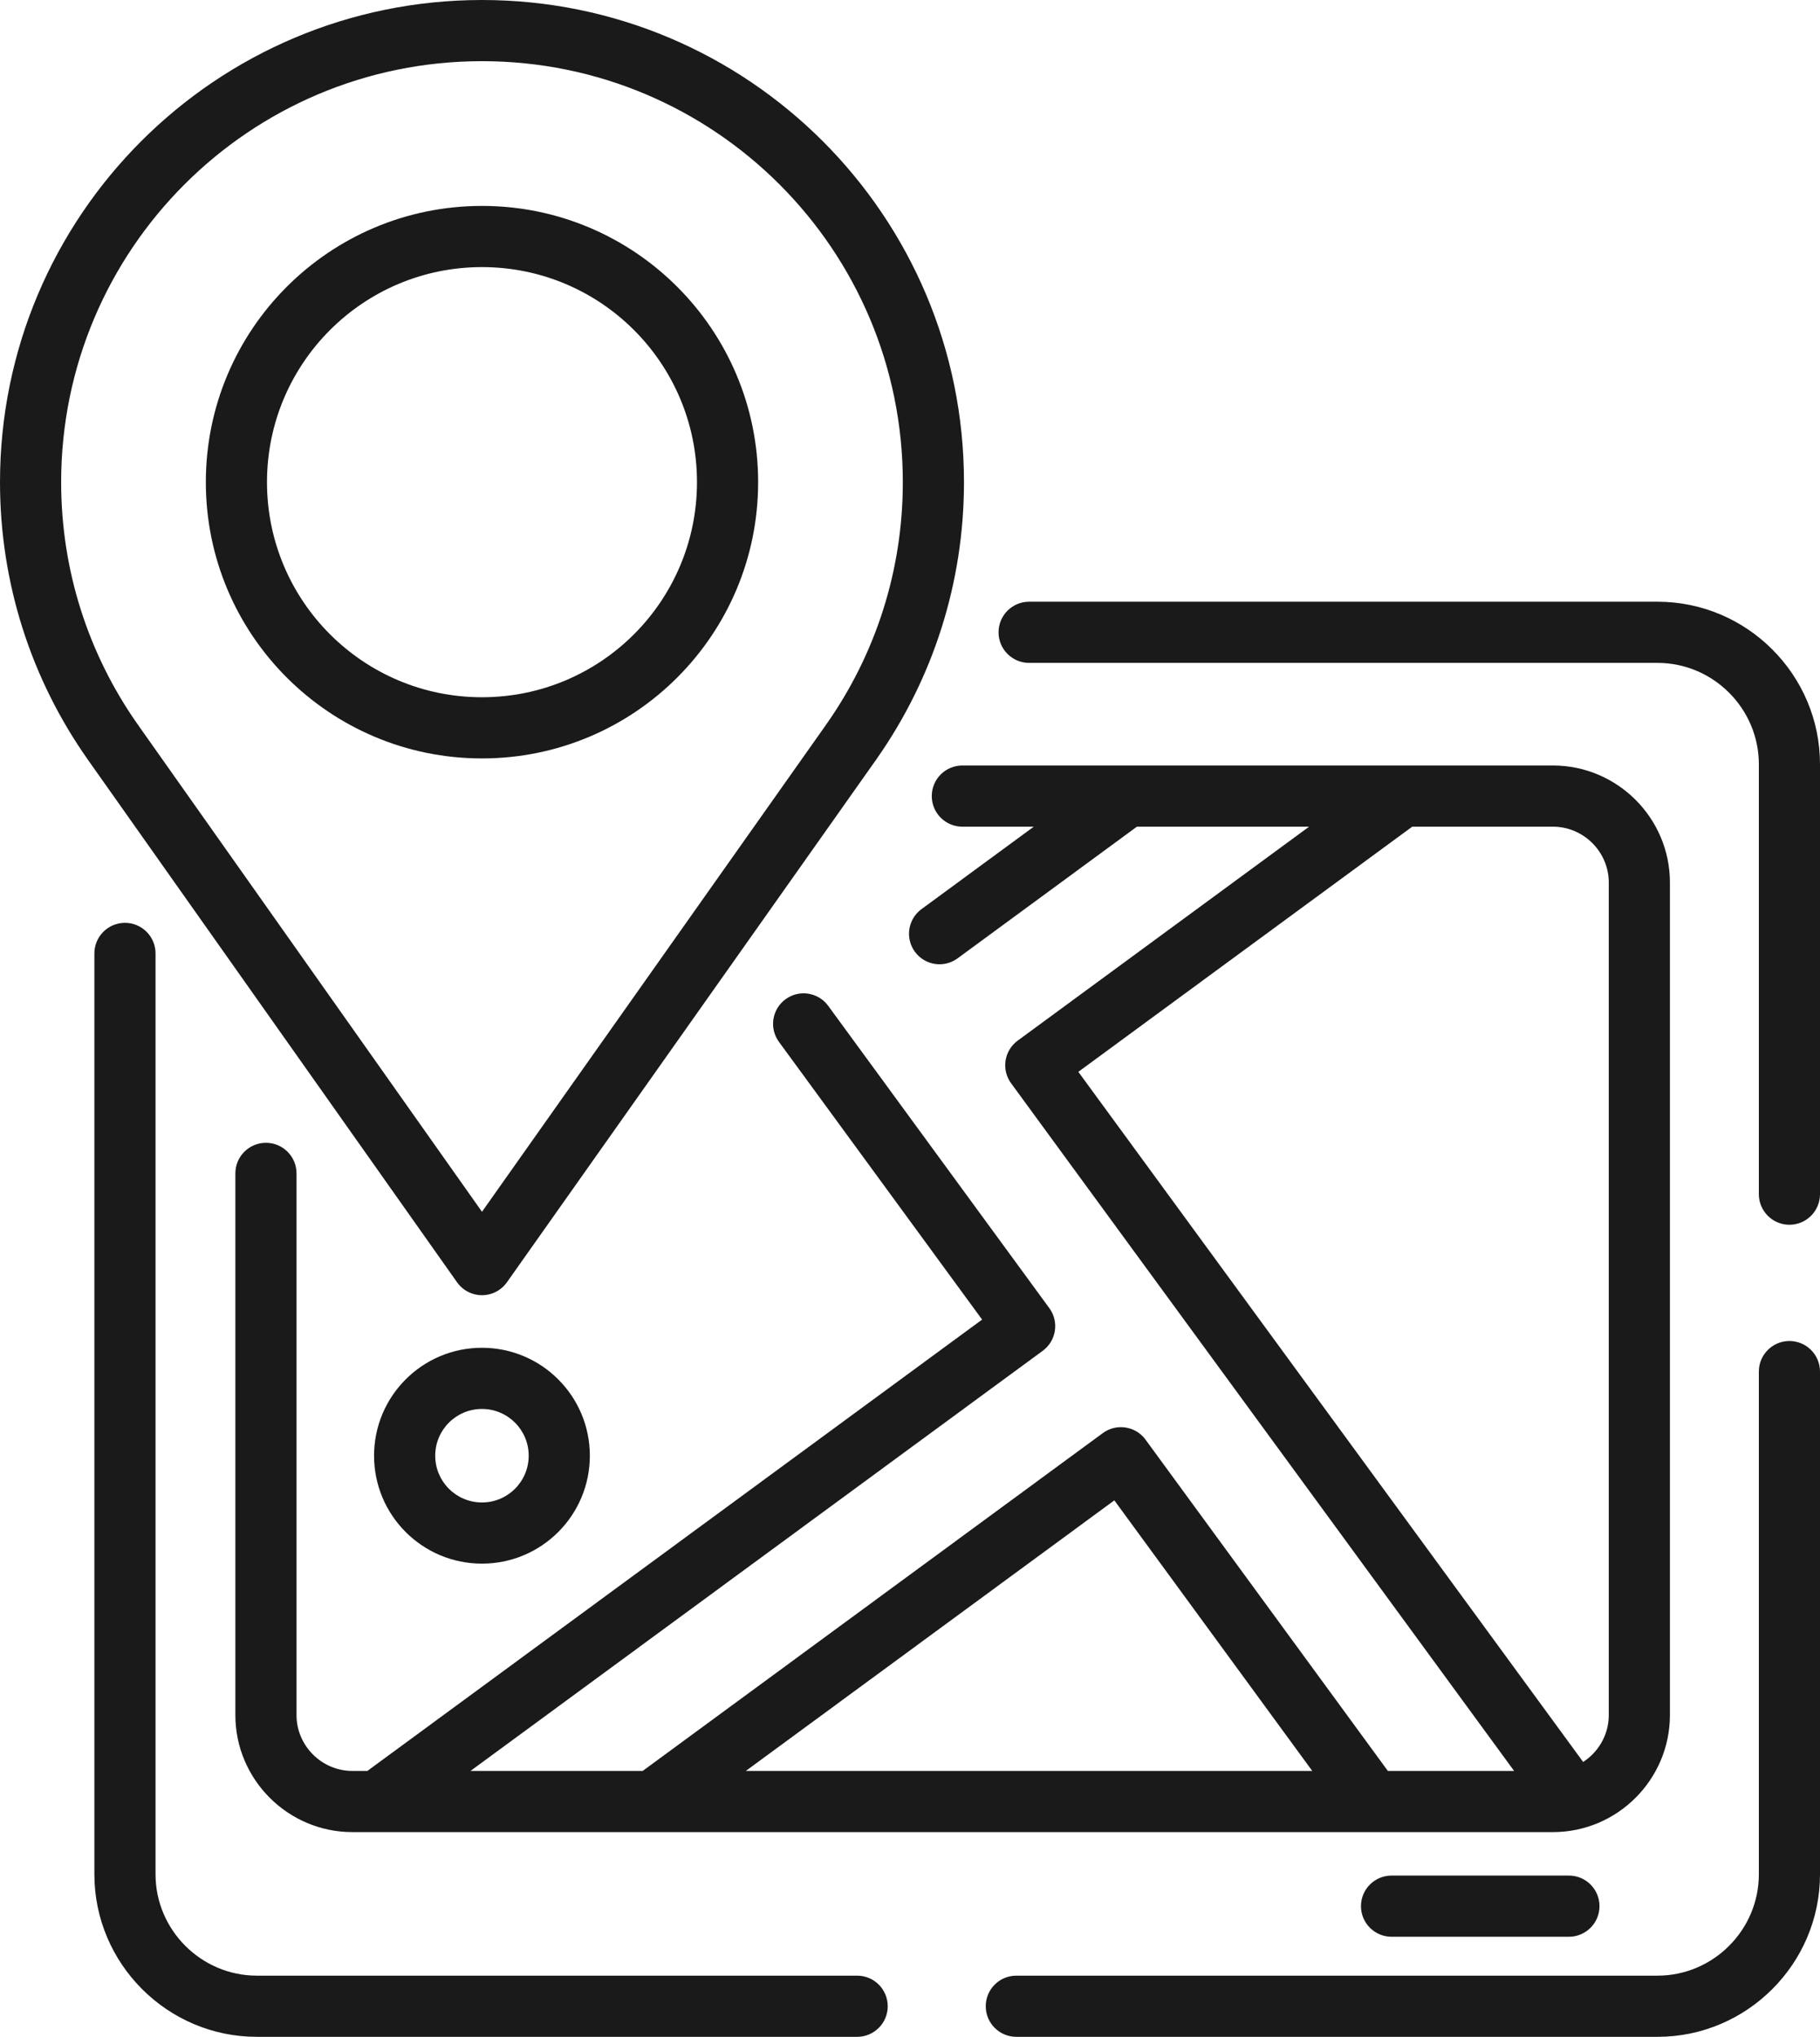 <?xml version="1.0" encoding="UTF-8"?> <!-- Creator: CorelDRAW X7 --> <svg xmlns="http://www.w3.org/2000/svg" xmlns:xlink="http://www.w3.org/1999/xlink" xml:space="preserve" width="100%" height="100%" shape-rendering="geometricPrecision" text-rendering="geometricPrecision" image-rendering="optimizeQuality" fill-rule="evenodd" clip-rule="evenodd" viewBox="0 0 1785685 1997661"> <g id="Слой_x0020_1">  <path fill="#1A1A1A" fill-rule="nonzero" d="M1725685 1345220c0,-16568 13432,-30000 30000,-30000 16568,0 30000,13432 30000,30000l0 493039c0,43868 -17924,83726 -46800,112602 -28875,28876 -68733,46800 -112601,46800l-629127 0c-16568,0 -30000,-13432 -30000,-30000 0,-16568 13432,-30000 30000,-30000l629127 0c27305,0 52150,-11192 70179,-29222 18030,-18030 29222,-42875 29222,-70180l0 -493039zm-961399 -323365c-9772,-13332 -6886,-32064 6446,-41836 13332,-9772 32064,-6886 41836,6446l216967 296498c9772,13332 6886,32064 -6446,41836l-561469 412078 168947 0 451517 -331383c13332,-9772 32064,-6886 41836,6446l141254 193027 67267 91929 29257 39981 123869 0 -77254 -105573 -70809 -96753 -345451 -472081c-9772,-13332 -6886,-32064 6446,-41836l285936 -209856 -168947 0 -175985 129162c-13332,9772 -32064,6886 -41836,-6446 -9772,-13332 -6886,-32064 6446,-41836l110200 -80880 -70109 0c-16568,0 -30000,-13432 -30000,-30000 0,-16568 13432,-30000 30000,-30000l579465 0c31591,0 60292,12906 81078,33692 20789,20789 33694,49492 33694,81080l0 816554c0,31594 -12904,60294 -33690,81082 -20787,20787 -49488,33691 -81082,33691l-1177966 0c-31583,0 -60288,-12906 -81078,-33697 -20785,-20786 -33694,-49484 -33694,-81076l0 -531274c0,-16568 13432,-30000 30000,-30000 16568,0 30000,13432 30000,30000l0 531274c0,15027 6175,28712 16116,38654 9944,9945 23633,16119 38656,16119l14741 0 603144 -442664 -199302 -272358zm621325 -211077l-327611 240442 327786 447941 70809 96753 96709 132160c3259,-2117 6285,-4570 9025,-7310 9940,-9941 16112,-23629 16112,-38660l0 -816554c0,-15027 -6173,-28715 -16116,-38658 -9941,-9941 -23627,-16114 -38656,-16114l-138058 0zm-98092 926099l-3360 -4591 -67267 -91929 -123567 -168857 -361583 265377 555777 0zm-446530 200784c16568,0 30000,13432 30000,30000 0,16568 -13432,30000 -30000,30000l-588983 0c-43862,0 -83723,-17925 -112600,-46803 -28876,-28876 -46802,-68733 -46802,-112599l0 -903168c0,-16568 13432,-30000 30000,-30000 16568,0 30000,13432 30000,30000l0 903168c0,27303 11194,52147 29224,70177 18031,18032 42877,29225 70178,29225l588983 0zm168729 -1287511c-16568,0 -30000,-13432 -30000,-30000 0,-16568 13432,-30000 30000,-30000l616566 0c43867,0 83724,17925 112600,46801 28876,28877 46801,68736 46801,112601l0 421650c0,16568 -13432,30000 -30000,30000 -16568,0 -30000,-13432 -30000,-30000l0 -421650c0,-27302 -11193,-52148 -29223,-70179 -18030,-18030 -42874,-29223 -70178,-29223l-616566 0z"></path> <path fill="#1A1A1A" fill-rule="nonzero" d="M1365315 1899498c-16568,0 -30000,-13432 -30000,-30000 0,-16568 13432,-30000 30000,-30000l174017 0c16568,0 30000,13432 30000,30000 0,16568 -13432,30000 -30000,30000l-174017 0z"></path> <path fill="#1A1A1A" fill-rule="nonzero" d="M472865 1321857c29226,0 55691,11851 74847,31008 19157,19156 31008,45621 31008,74847 0,29227 -11851,55690 -31007,74848 -19158,19156 -45621,31007 -74848,31007 -29226,0 -55691,-11851 -74847,-31007 -19156,-19158 -31007,-45624 -31007,-74848 0,-29226 11851,-55691 31007,-74847 19157,-19157 45621,-31008 74847,-31008zm32425 73430c-8296,-8297 -19762,-13430 -32425,-13430 -12663,0 -24128,5133 -32425,13430 -8296,8296 -13429,19762 -13429,32425 0,12664 5133,24130 13429,32426 8296,8296 19762,13429 32425,13429 12664,0 24130,-5133 32426,-13429 8296,-8296 13429,-19762 13429,-32426 0,-12663 -5133,-24129 -13430,-32425z"></path> <path fill="#1A1A1A" fill-rule="nonzero" d="M472899 201958c74817,0 142553,30326 191583,79358 49032,49030 79358,116766 79358,191583 0,74817 -30326,142552 -79358,191584 -49030,49030 -116766,79358 -191583,79358 -74817,0 -142553,-30328 -191583,-79358 -49032,-49032 -79358,-116767 -79358,-191584 0,-74817 30328,-142553 79358,-191583 49030,-49032 116767,-79358 191583,-79358zm149161 121780c-38170,-38171 -90907,-61780 -149161,-61780 -58253,0 -110991,23609 -149161,61780 -38170,38170 -61780,90907 -61780,149161 0,58254 23609,110991 61780,149162 38170,38170 90907,61780 149161,61780 58254,0 110991,-23610 149161,-61780 38171,-38171 61780,-90908 61780,-149162 0,-58254 -23609,-110991 -61780,-149161z"></path> <path fill="#1A1A1A" fill-rule="nonzero" d="M472899 0c130586,0 248812,52932 334389,138510 85578,85577 138510,203803 138510,334389 0,49824 -7728,97883 -22047,143036 -14594,46023 -36077,89030 -63235,127813 -686,1133 -1447,2214 -2272,3243l-360853 510595c-9514,13526 -28193,16779 -41719,7265 -3056,-2150 -5586,-4769 -7565,-7689l-361638 -511706c-159,-226 -314,-454 -466,-683 -27499,-39050 -49233,-82409 -63956,-128838 -14319,-45153 -22047,-93212 -22047,-143036 0,-130586 52932,-248812 138510,-334389 85577,-85578 203803,-138510 334389,-138510zm291967 180932c-74717,-74718 -177944,-120932 -291967,-120932 -114023,0 -217250,46214 -291967,120932 -74718,74717 -120932,177944 -120932,291967 0,43603 6742,85596 19235,124990 12769,40263 31516,77823 55188,111628 795,994 1529,2040 2194,3132l336282 475828 336994 -476835c143,-215 289,-428 438,-640 24166,-34189 43276,-72259 56232,-113113 12493,-39394 19235,-81387 19235,-124990 0,-114023 -46214,-217250 -120932,-291967z"></path> </g> </svg> 